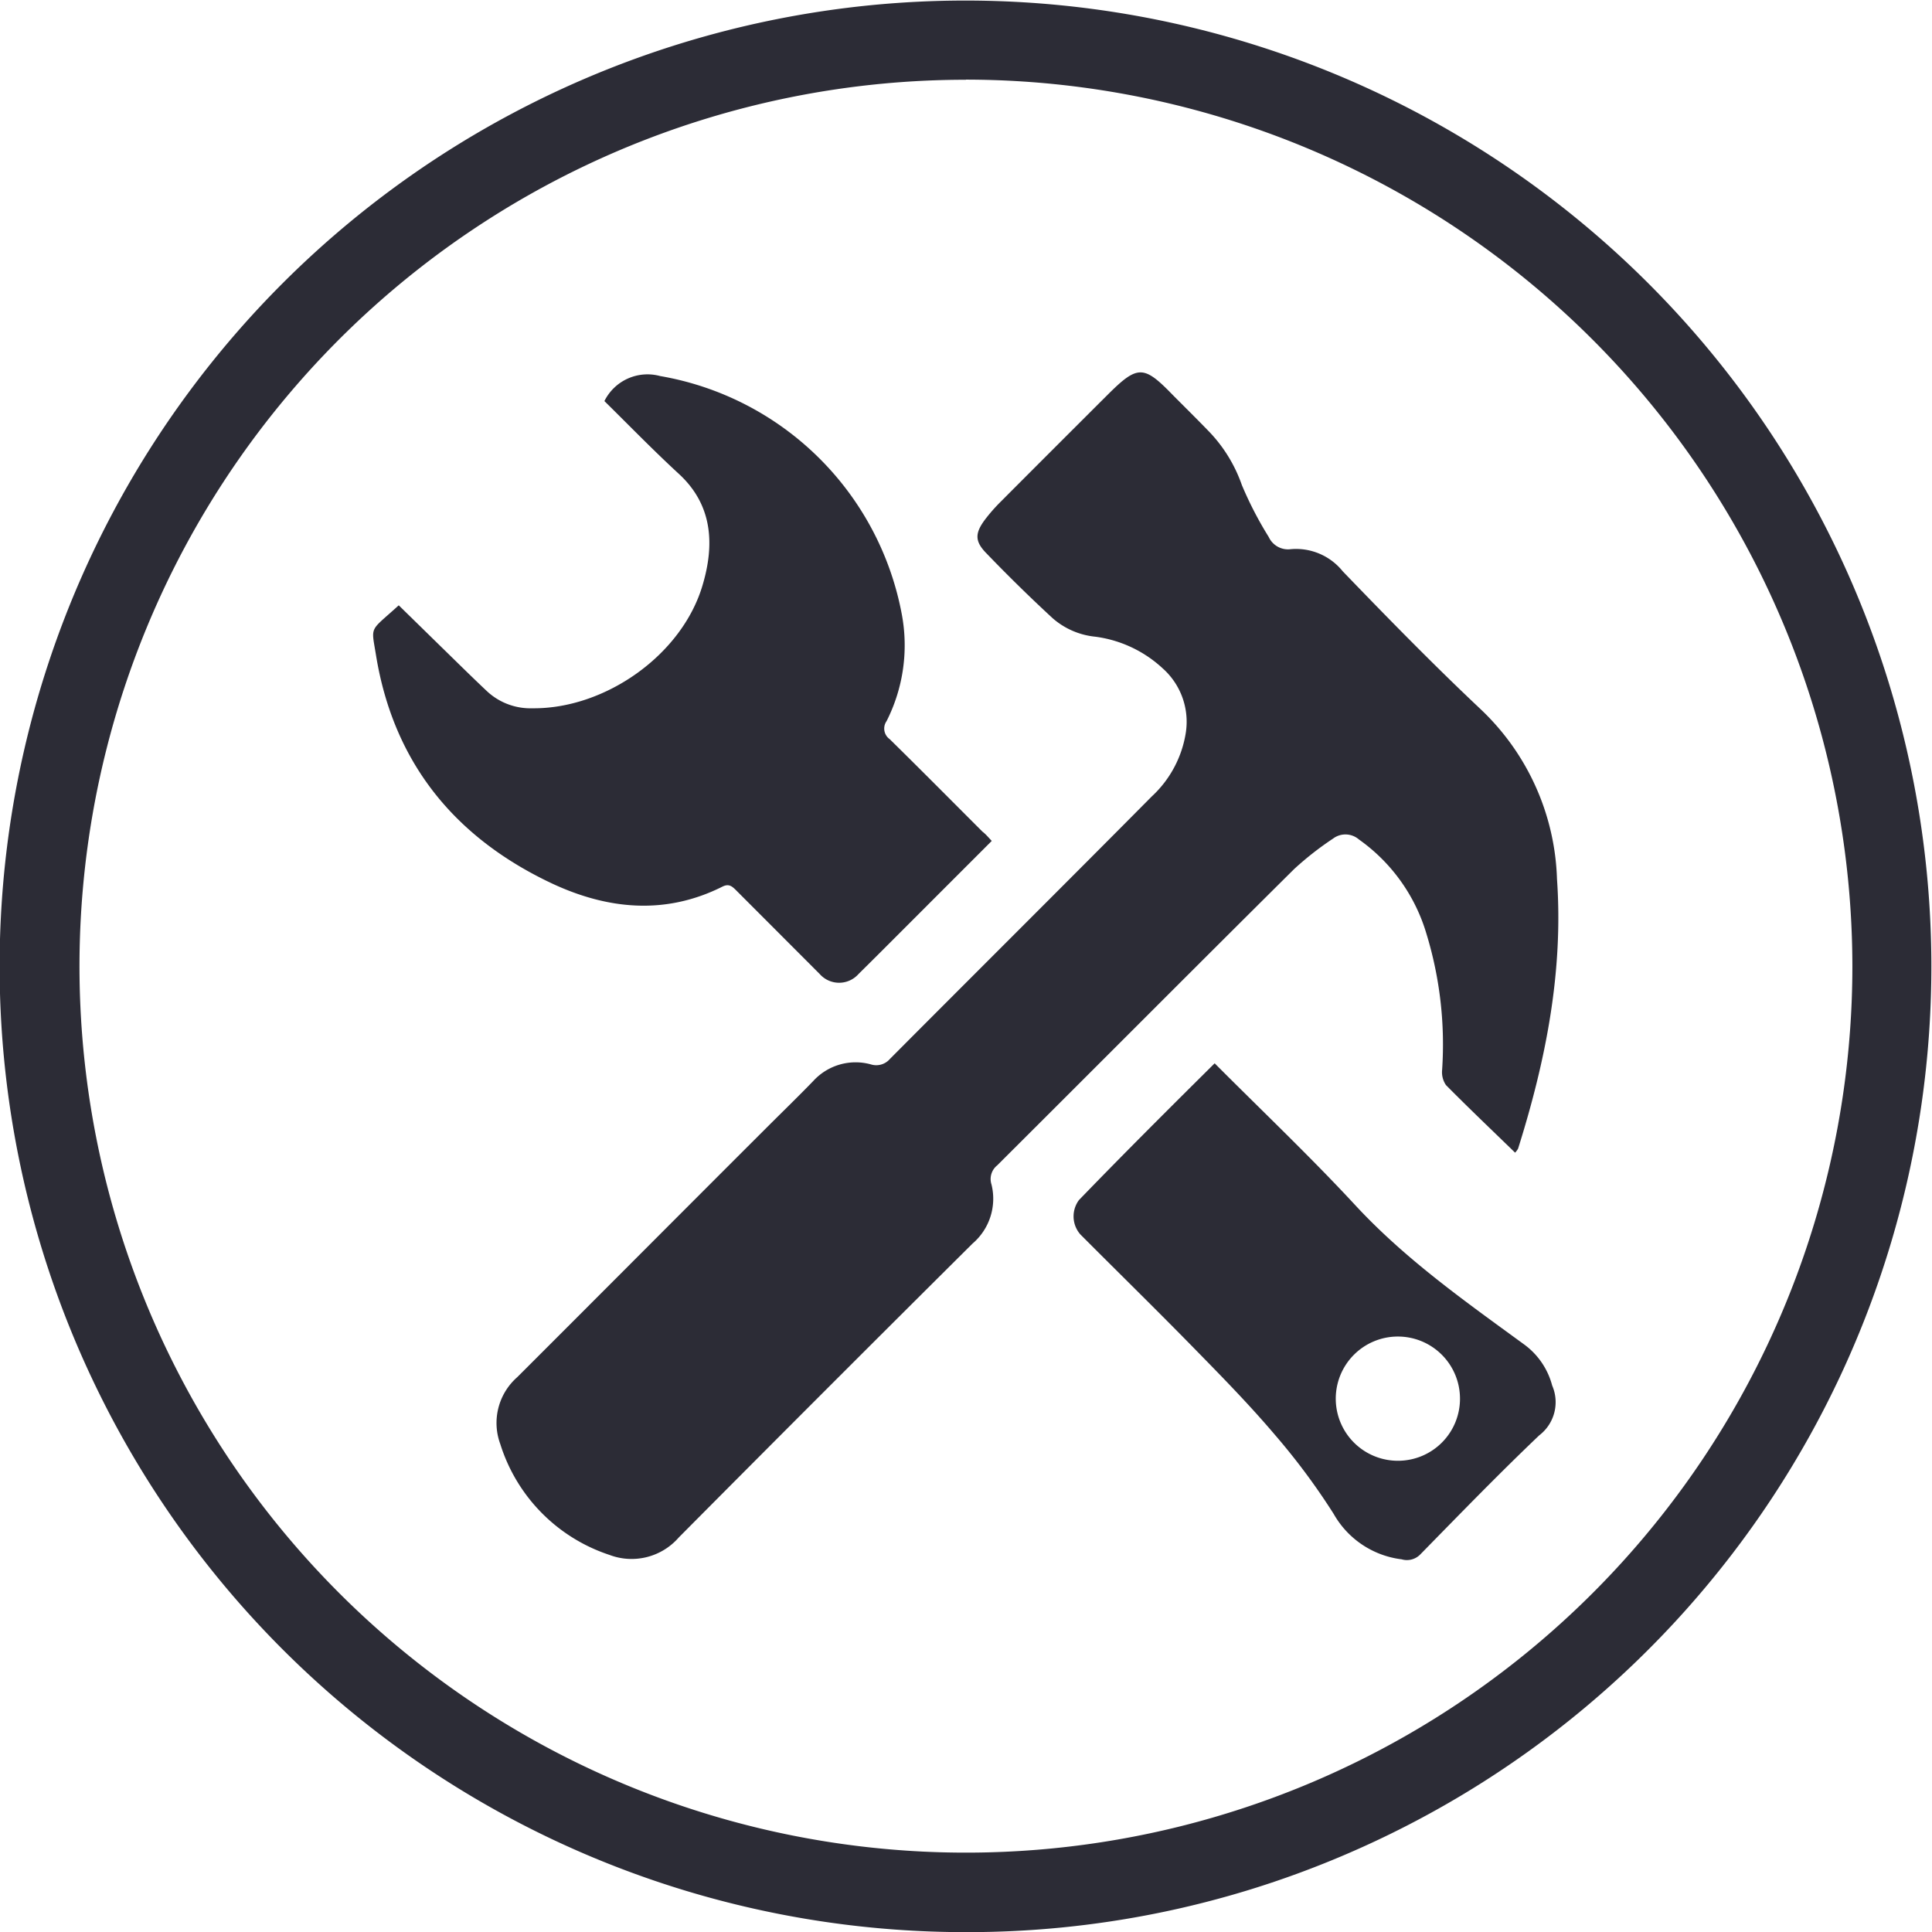 <svg xmlns="http://www.w3.org/2000/svg" viewBox="0 0 148.99 148.99"><defs><style>.cls-1{fill:#2c2c36;}</style></defs><title>Maintenance Icon</title><g id="Layer_2" data-name="Layer 2"><g id="Layer_1-2" data-name="Layer 1"><path class="cls-1" d="M74.49,149A74.48,74.48,0,0,1,21.82,21.82a74.49,74.49,0,1,1,81.67,121.31A73.93,73.93,0,0,1,74.49,149Zm0-142.85a68.36,68.36,0,1,0,68.36,68.35A68.43,68.43,0,0,0,74.49,6.14Z"/><path class="cls-1" d="M116.84,88.89c-1.8-1.75-3.59-3.45-5.33-5.21a1.76,1.76,0,0,1-.3-1.15A29.19,29.19,0,0,0,110,72a13.65,13.65,0,0,0-5.2-7.26,1.59,1.59,0,0,0-2-.07,24.13,24.13,0,0,0-3,2.35c-7.66,7.6-15.26,15.24-22.9,22.85a1.35,1.35,0,0,0-.44,1.47A4.55,4.55,0,0,1,75,95.9q-11.37,11.3-22.66,22.67A4.82,4.82,0,0,1,47,119.91a13.13,13.13,0,0,1-8.42-8.55,4.7,4.7,0,0,1,1.3-5.15C46.27,99.83,52.67,93.4,59.08,87c1.22-1.22,2.45-2.41,3.64-3.64a4.42,4.42,0,0,1,4.43-1.28,1.39,1.39,0,0,0,1.48-.42c6.72-6.75,13.48-13.47,20.19-20.24a8.48,8.48,0,0,0,2.62-4.88,5.51,5.51,0,0,0-1.78-5,9.43,9.43,0,0,0-5.2-2.44,5.87,5.87,0,0,1-3.3-1.44q-2.61-2.41-5.1-5c-.91-.93-.88-1.56-.07-2.63a13.41,13.41,0,0,1,1.17-1.33q4.13-4.14,8.26-8.26c2.31-2.3,2.78-2.29,5,0,.88.89,1.78,1.77,2.65,2.67a11.34,11.34,0,0,1,2.7,4.3,28.31,28.31,0,0,0,2.07,4,1.64,1.64,0,0,0,1.71.94,4.62,4.62,0,0,1,4,1.71c3.48,3.61,7,7.21,10.63,10.63a18.81,18.81,0,0,1,5.89,13.09c.5,7.14-.86,14-3,20.8A1.63,1.63,0,0,1,116.84,88.89Z"/><path class="cls-1" d="M76.48,64.85l-6,6c-1.42,1.42-2.84,2.85-4.27,4.26a2,2,0,0,1-3,0l-6.43-6.44c-.32-.32-.57-.55-1.08-.29-4.39,2.2-8.82,1.75-13.07-.22C35.11,64.64,30.36,58.86,29,50.55c-.38-2.36-.54-1.78,1.75-3.87L34,49.86c1.18,1.15,2.35,2.31,3.55,3.44a4.91,4.91,0,0,0,3.51,1.32c5.61.06,11.58-4.13,13.14-9.56.88-3,.8-6.06-1.82-8.49-2-1.84-3.87-3.77-5.77-5.64A3.71,3.71,0,0,1,50.91,29,22.92,22.92,0,0,1,69.54,47.35a12.94,12.94,0,0,1-1.17,8.26A1,1,0,0,0,68.61,57c2.4,2.36,4.77,4.75,7.15,7.13C76,64.31,76.2,64.55,76.48,64.85Z"/><path class="cls-1" d="M93.67,82c3.71,3.72,7.42,7.24,10.9,11,3.85,4.14,8.42,7.36,12.94,10.66a5.72,5.72,0,0,1,2.19,3.19,3.22,3.22,0,0,1-1,3.84c-3.15,3-6.13,6.08-9.15,9.16a1.44,1.44,0,0,1-1.46.4,7,7,0,0,1-5.24-3.5,52,52,0,0,0-4.54-6.11c-1.85-2.18-3.85-4.24-5.85-6.28-3-3.08-6.1-6.11-9.15-9.17a2.11,2.11,0,0,1-.1-2.65C86.63,89,90.11,85.53,93.67,82Zm18.92,25.86a4.79,4.79,0,1,0-4.77,4.79A4.78,4.78,0,0,0,112.59,107.82Z"/></g></g></svg>